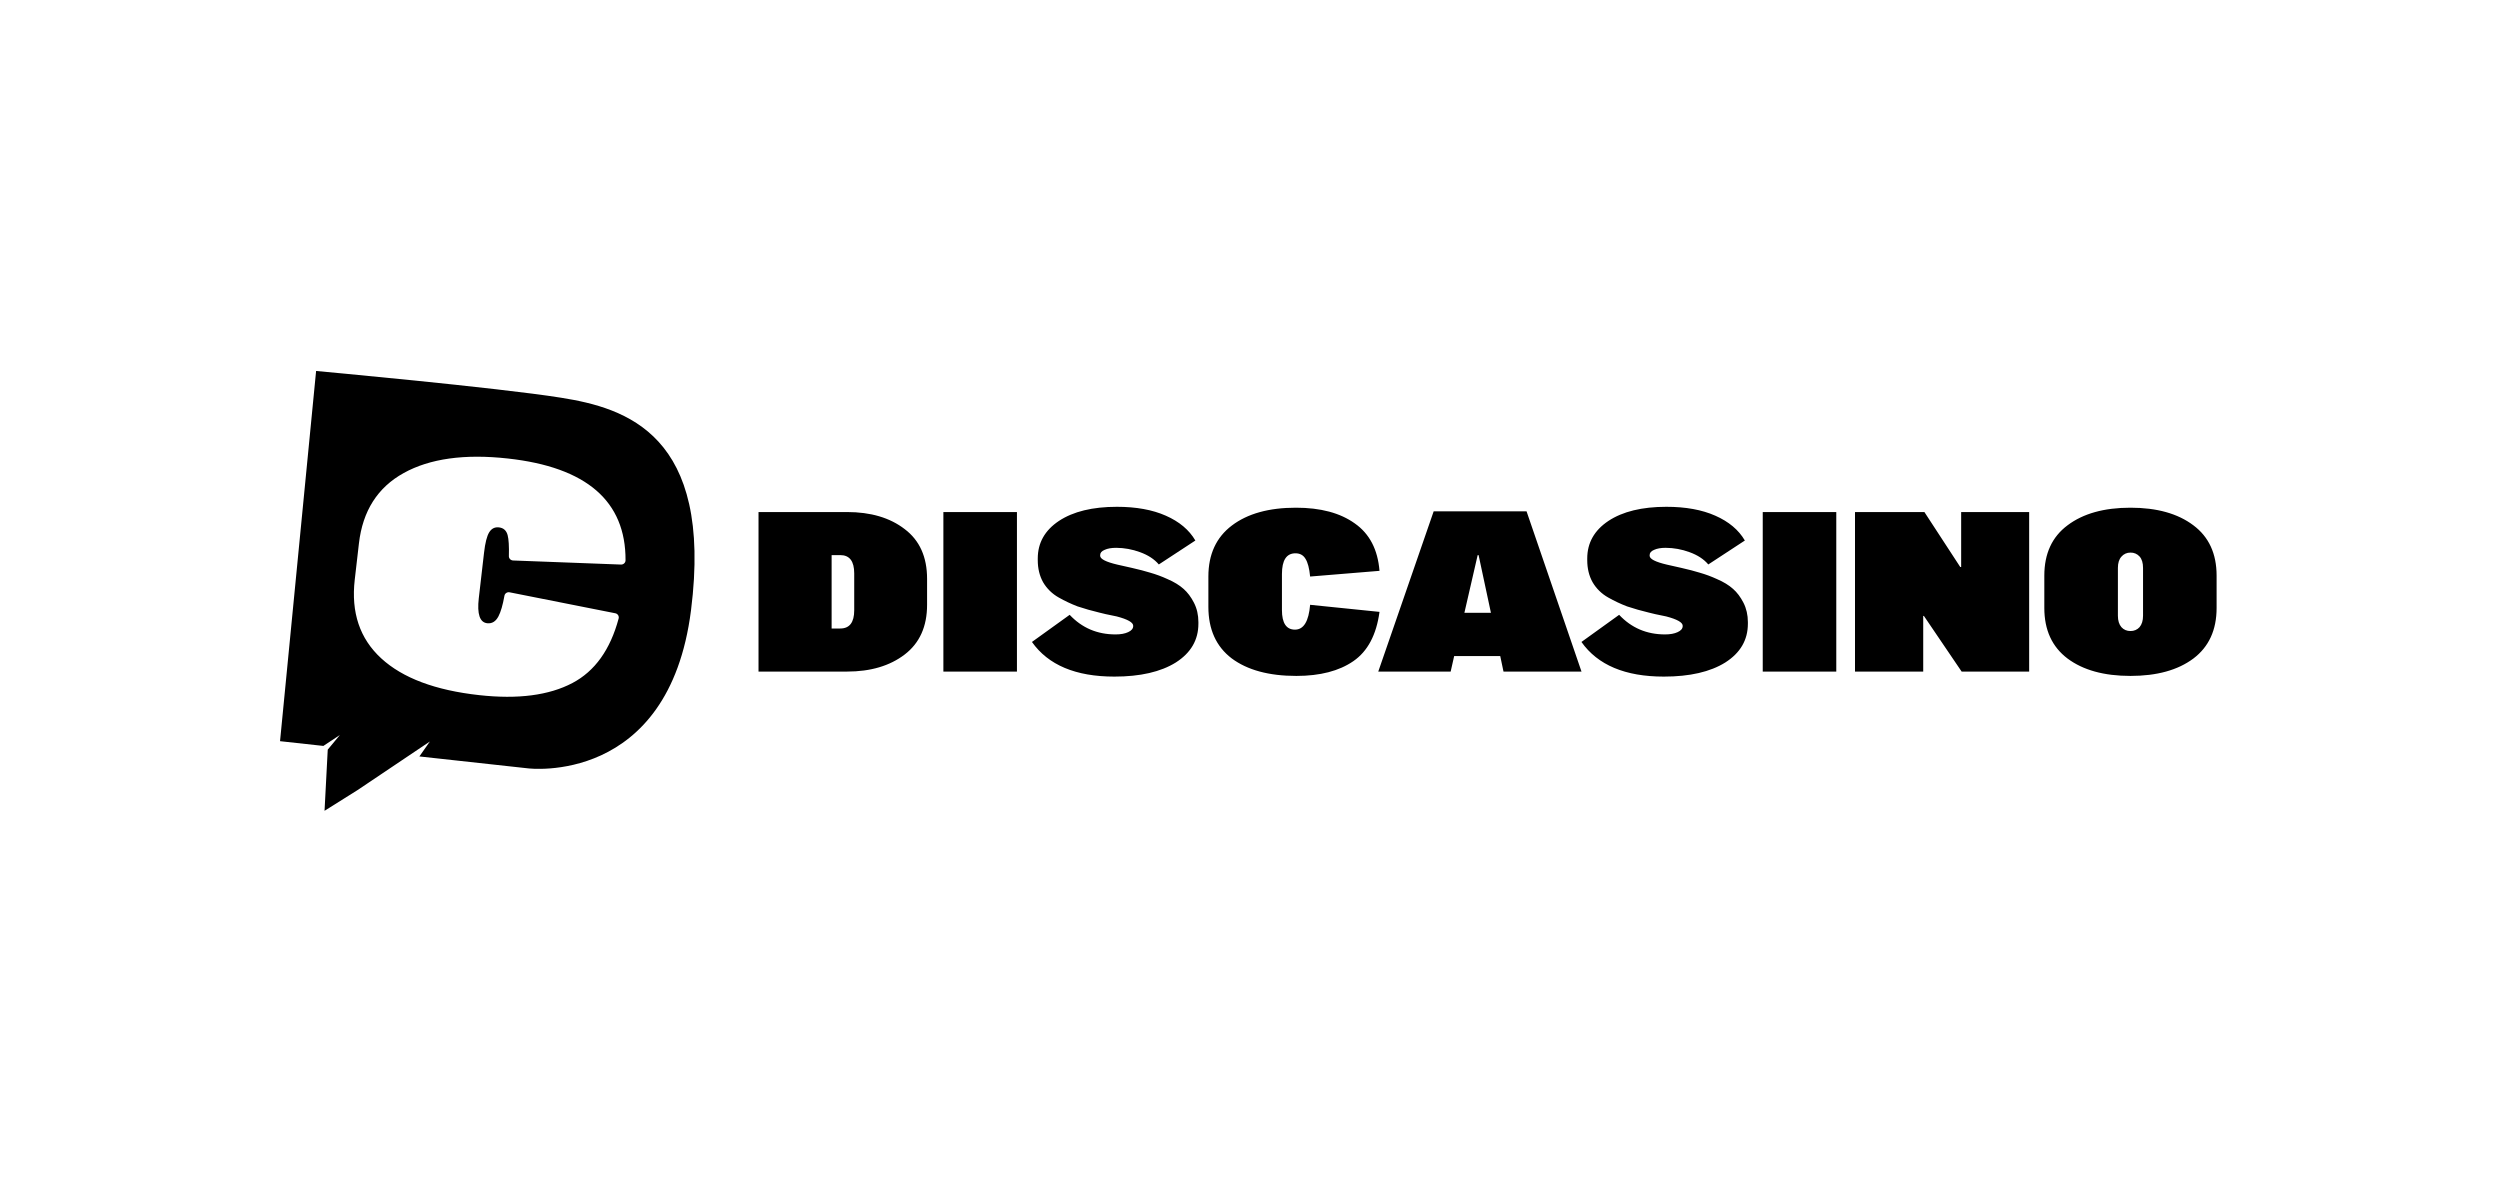 <?xml version="1.0" encoding="UTF-8"?>
<svg xmlns="http://www.w3.org/2000/svg" width="125" height="60" viewBox="0 0 125 60" fill="none">
  <g clip-path="url(#clip0_8775_37577)">
    <path d="M109.666 32.929C108.89 33.507 107.842 33.796 106.523 33.796C105.204 33.796 104.157 33.507 103.38 32.929C102.604 32.345 102.216 31.501 102.216 30.399V28.782C102.216 27.68 102.604 26.84 103.38 26.263C104.157 25.678 105.204 25.385 106.523 25.385C107.842 25.385 108.89 25.678 109.666 26.263C110.442 26.841 110.83 27.68 110.83 28.781V30.399C110.83 31.501 110.442 32.345 109.666 32.929ZM106.069 31.356C106.125 31.42 106.195 31.47 106.273 31.504C106.352 31.537 106.437 31.553 106.523 31.551C106.609 31.554 106.694 31.538 106.773 31.504C106.851 31.471 106.921 31.421 106.978 31.357C107.094 31.22 107.152 31.03 107.152 30.787V28.394C107.152 28.143 107.094 27.953 106.978 27.824C106.921 27.761 106.851 27.71 106.773 27.677C106.694 27.643 106.609 27.627 106.523 27.63C106.436 27.628 106.35 27.646 106.272 27.681C106.193 27.717 106.124 27.769 106.069 27.835C105.953 27.965 105.895 28.151 105.895 28.394V30.787C105.895 31.03 105.953 31.219 106.069 31.356ZM92.75 33.579V25.602H96.22L98.012 28.349H98.058V25.602H101.458V33.579H98.082L96.196 30.798H96.161V33.579H92.75ZM88.137 33.579V25.602H91.814V33.579H88.137ZM83.192 33.83C81.26 33.83 79.886 33.252 79.072 32.098L80.957 30.741C81.57 31.394 82.335 31.721 83.25 31.721C83.506 31.721 83.716 31.684 83.879 31.608C84.05 31.532 84.135 31.429 84.135 31.3V31.289C84.135 31.121 83.859 30.965 83.309 30.821L82.762 30.707C82.654 30.677 82.545 30.651 82.436 30.628C82.07 30.541 81.709 30.438 81.353 30.32C81.027 30.195 80.712 30.047 80.41 29.875C80.085 29.693 79.815 29.43 79.63 29.112C79.451 28.793 79.362 28.424 79.362 28.006V27.926C79.362 27.144 79.715 26.517 80.421 26.046C81.135 25.575 82.102 25.34 83.32 25.34C84.283 25.34 85.097 25.488 85.764 25.784C86.44 26.081 86.932 26.495 87.243 27.026L85.415 28.223C85.191 27.957 84.876 27.752 84.472 27.607C84.093 27.467 83.691 27.393 83.285 27.391C83.044 27.391 82.85 27.425 82.703 27.494C82.556 27.555 82.482 27.642 82.482 27.756V27.79C82.482 27.95 82.773 28.098 83.355 28.234C83.378 28.242 83.615 28.295 84.065 28.394C84.43 28.477 84.736 28.557 84.984 28.634C85.279 28.718 85.567 28.825 85.846 28.953C86.179 29.096 86.447 29.26 86.649 29.442C86.851 29.617 87.025 29.849 87.173 30.137C87.32 30.426 87.394 30.749 87.394 31.106V31.186C87.394 31.998 87.018 32.644 86.265 33.124C85.512 33.594 84.488 33.83 83.192 33.83ZM75.175 33.579L75.012 32.804H72.708L72.533 33.579H68.913L71.683 25.568H76.328L79.075 33.579H75.175ZM73.22 30.639H74.546L73.93 27.756H73.883L73.22 30.639ZM64.819 33.796C63.446 33.796 62.367 33.503 61.583 32.918C60.807 32.326 60.419 31.467 60.419 30.343V28.827C60.419 27.718 60.811 26.867 61.595 26.275C62.379 25.681 63.446 25.385 64.796 25.385C66.03 25.385 67.011 25.647 67.741 26.172C68.478 26.688 68.889 27.478 68.975 28.542L65.506 28.827C65.467 28.417 65.389 28.12 65.273 27.938C65.164 27.756 64.998 27.665 64.773 27.665C64.323 27.665 64.097 28.01 64.097 28.702V30.502C64.097 31.155 64.315 31.482 64.749 31.482C65.184 31.482 65.436 31.068 65.506 30.24L68.975 30.594C68.82 31.741 68.385 32.562 67.671 33.055C66.957 33.549 66.007 33.796 64.819 33.796ZM55.718 33.83C53.785 33.83 52.412 33.252 51.597 32.098L53.483 30.741C54.096 31.394 54.86 31.721 55.776 31.721C56.032 31.721 56.242 31.684 56.405 31.608C56.575 31.532 56.66 31.429 56.66 31.3V31.289C56.66 31.121 56.385 30.965 55.834 30.821L55.287 30.707C55.179 30.677 55.071 30.651 54.961 30.628C54.596 30.541 54.235 30.438 53.878 30.32C53.553 30.195 53.238 30.047 52.936 29.875C52.611 29.693 52.341 29.43 52.155 29.112C51.977 28.793 51.888 28.424 51.888 28.006V27.926C51.888 27.144 52.241 26.517 52.947 26.046C53.661 25.575 54.627 25.34 55.846 25.34C56.808 25.34 57.623 25.488 58.29 25.784C58.965 26.081 59.458 26.495 59.768 27.026L57.941 28.223C57.716 27.957 57.401 27.752 56.998 27.607C56.618 27.467 56.216 27.393 55.811 27.391C55.57 27.391 55.376 27.425 55.229 27.494C55.081 27.555 55.008 27.642 55.008 27.756V27.79C55.008 27.95 55.298 28.098 55.88 28.234C55.904 28.242 56.14 28.295 56.591 28.394C56.955 28.477 57.262 28.557 57.51 28.634C57.805 28.718 58.093 28.825 58.371 28.953C58.705 29.096 58.973 29.26 59.175 29.442C59.376 29.617 59.551 29.849 59.698 30.137C59.846 30.426 59.92 30.749 59.92 31.106V31.186C59.92 31.998 59.543 32.644 58.791 33.124C58.038 33.594 57.013 33.83 55.718 33.83ZM47.169 33.579V25.602H50.847V33.579H47.169ZM42.35 25.602C43.537 25.602 44.499 25.887 45.237 26.457C45.981 27.019 46.354 27.847 46.354 28.941V30.24C46.354 31.326 45.981 32.154 45.236 32.724C44.492 33.294 43.529 33.579 42.35 33.579H37.926V25.602H42.35ZM42.711 30.514V28.668C42.711 28.059 42.478 27.755 42.013 27.755H41.581V31.425H42.013C42.478 31.425 42.711 31.121 42.711 30.514ZM28.059 19.887C24.843 19.374 15.805 18.549 15.805 18.549L14.002 37.059L16.169 37.296L16.995 36.749L16.387 37.482L16.227 40.54L17.873 39.507L21.495 37.074L20.969 37.822L26.395 38.417C26.395 38.417 33.435 39.317 34.551 30.511C35.666 21.706 31.277 20.401 28.059 19.887ZM31.051 28.228L25.652 28.024C25.595 28.021 25.541 27.997 25.502 27.956C25.463 27.916 25.442 27.861 25.444 27.805C25.457 27.314 25.436 26.965 25.382 26.759C25.32 26.524 25.175 26.394 24.945 26.369C24.737 26.346 24.575 26.429 24.46 26.616C24.344 26.804 24.258 27.144 24.202 27.636L23.939 29.913C23.849 30.705 23.989 31.121 24.36 31.162C24.601 31.189 24.788 31.074 24.922 30.818C25.04 30.595 25.139 30.252 25.222 29.787C25.227 29.759 25.237 29.732 25.253 29.708C25.269 29.684 25.289 29.664 25.313 29.648C25.337 29.632 25.364 29.621 25.393 29.615C25.422 29.609 25.451 29.609 25.479 29.615L30.764 30.663C30.793 30.668 30.821 30.68 30.845 30.696C30.869 30.713 30.89 30.734 30.906 30.758C30.921 30.783 30.932 30.81 30.936 30.839C30.941 30.867 30.939 30.897 30.932 30.925C30.514 32.484 29.744 33.559 28.623 34.15C27.451 34.768 25.898 34.971 23.963 34.757C21.766 34.515 20.132 33.902 19.061 32.917C17.99 31.933 17.548 30.623 17.737 28.986L17.946 27.173C18.133 25.547 18.88 24.373 20.186 23.651C21.492 22.928 23.228 22.686 25.391 22.925C29.328 23.358 31.29 25.056 31.277 28.017C31.277 28.136 31.173 28.232 31.051 28.228Z" fill="black"></path>
  </g>
  <defs>
    <clipPath id="clip0_8775_37577">
      <rect width="97" height="23" fill="white" transform="translate(14 18)"></rect>
    </clipPath>
  </defs>
</svg>
